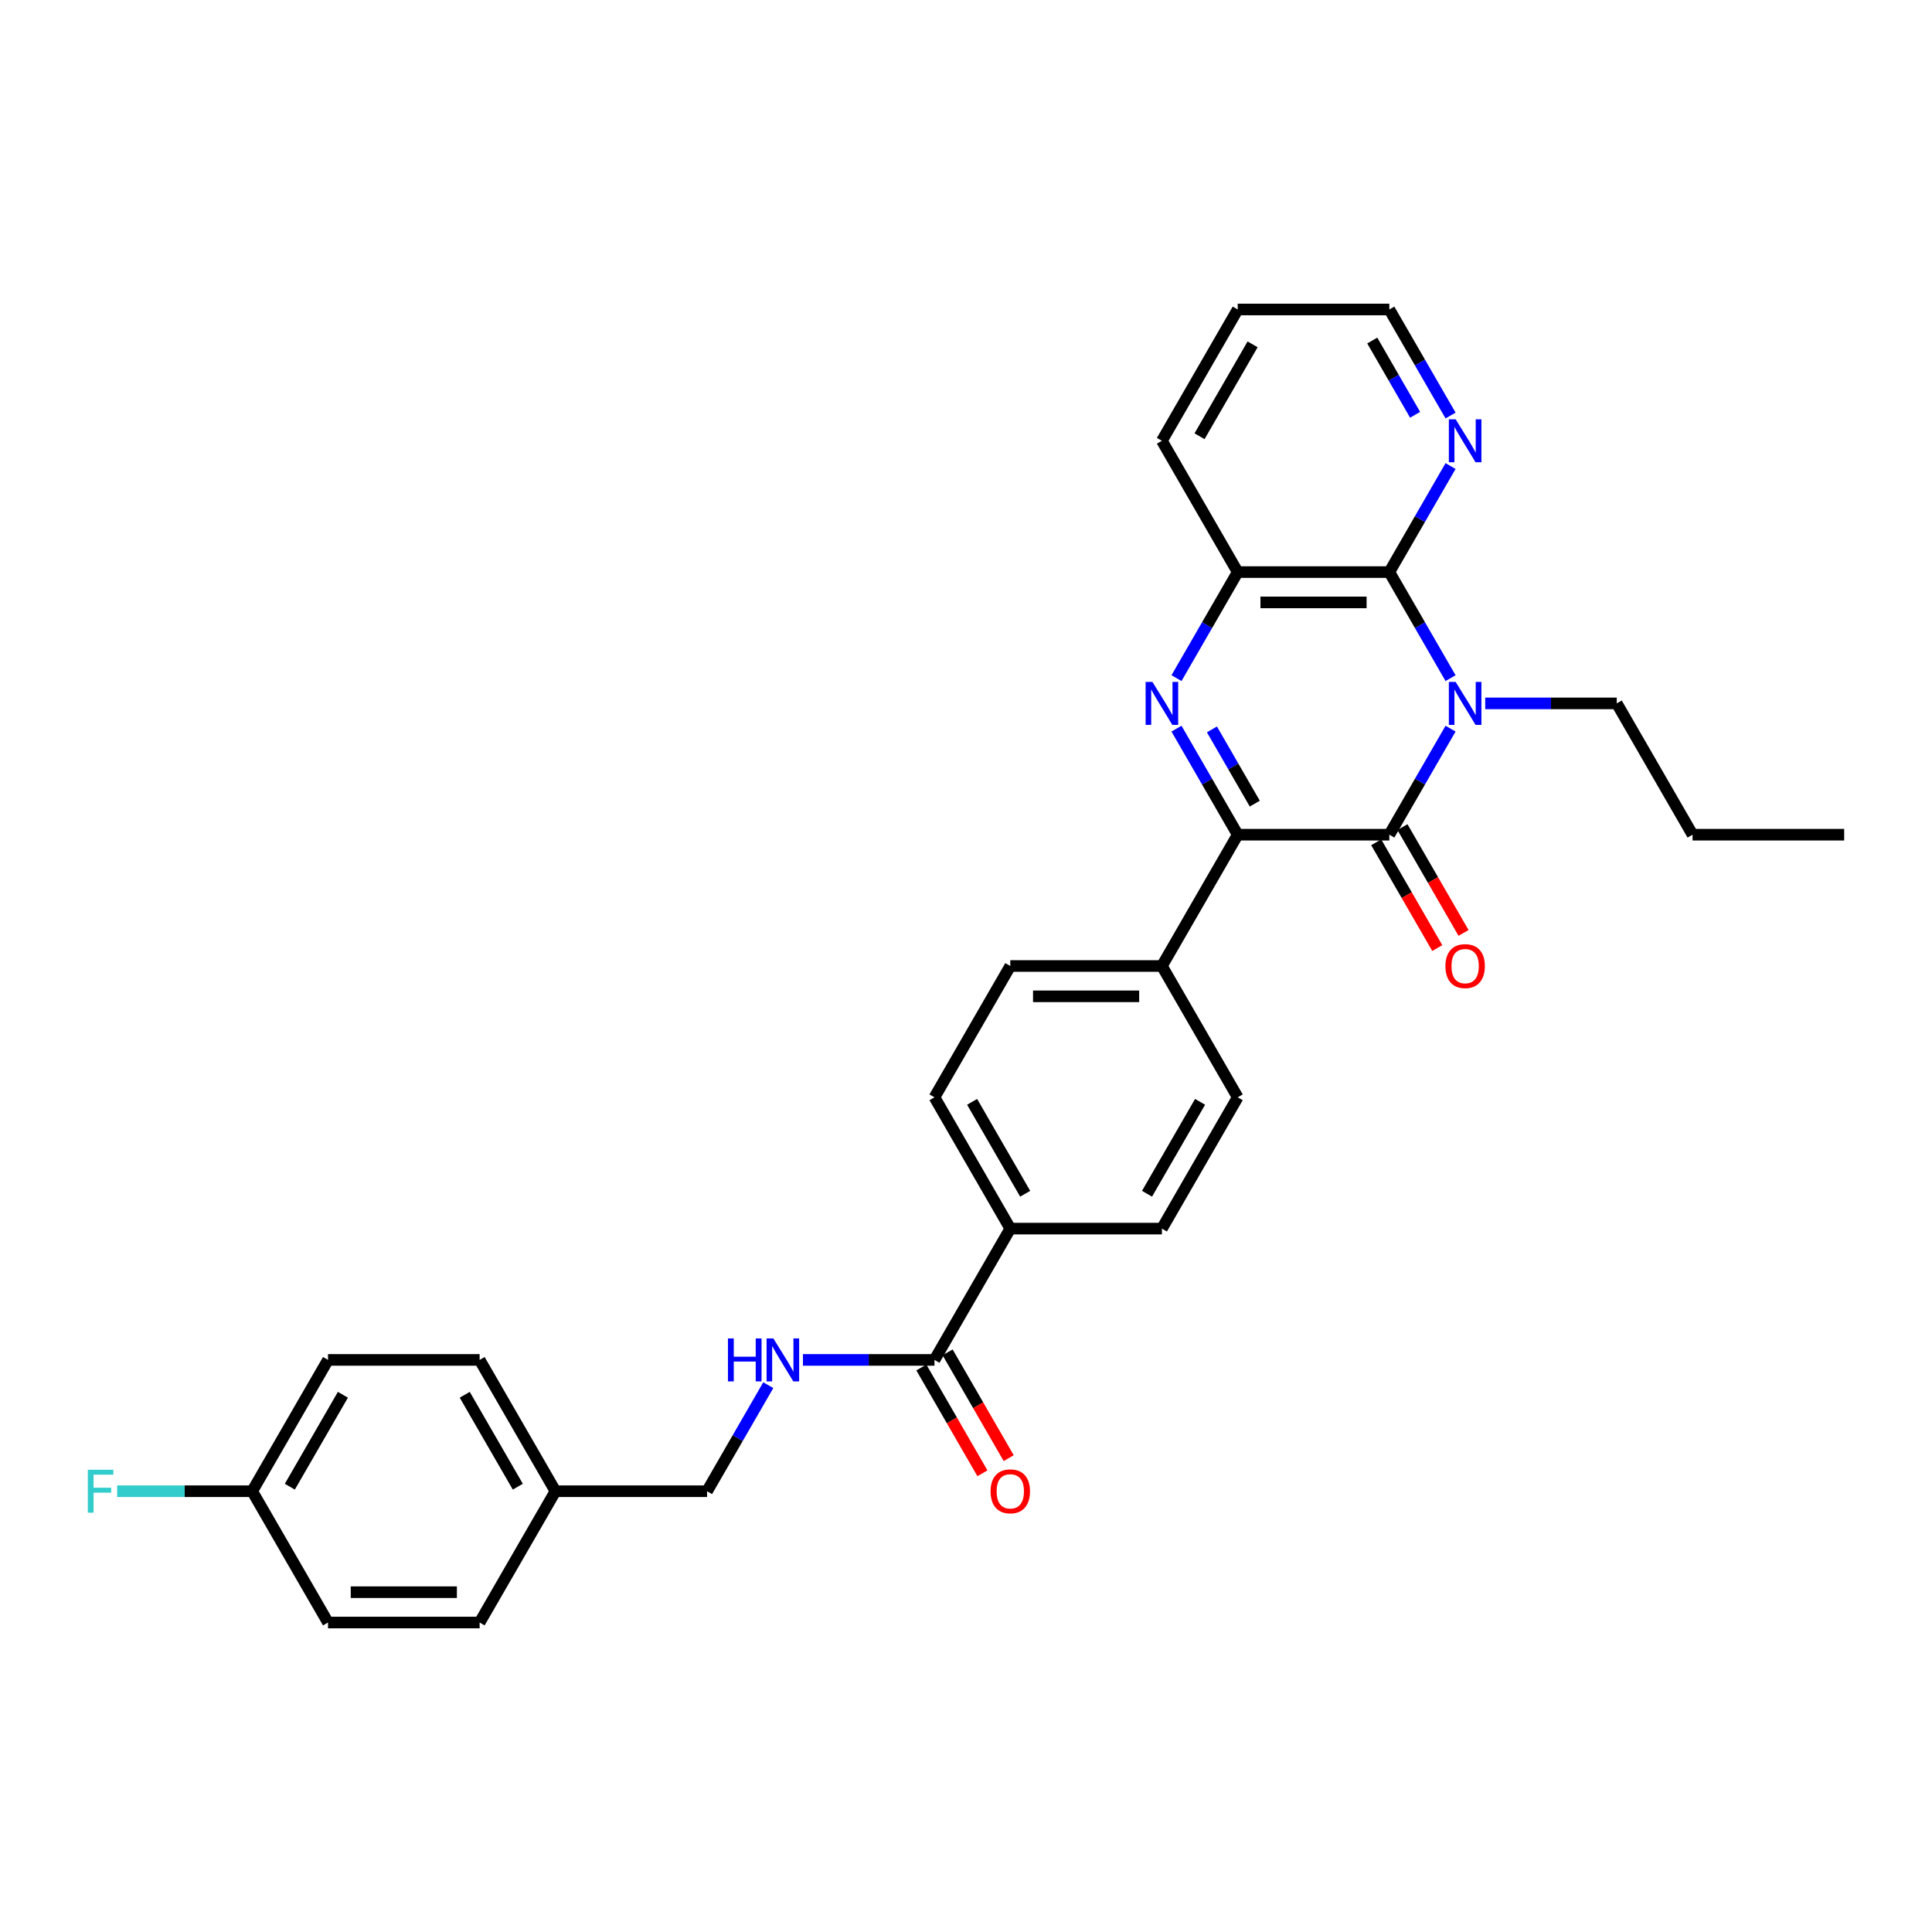 <?xml version='1.0' encoding='iso-8859-1'?>
<svg version='1.1' baseProfile='full'
              xmlns='http://www.w3.org/2000/svg'
                      xmlns:rdkit='http://www.rdkit.org/xml'
                      xmlns:xlink='http://www.w3.org/1999/xlink'
                  xml:space='preserve'
width='1000px' height='1000px' viewBox='0 0 1000 1000'>
<!-- END OF HEADER -->
<rect style='opacity:1.0;fill:#FFFFFF;stroke:none' width='1000' height='1000' x='0' y='0'> </rect>
<path class='bond-0' d='M 750.805,377.148 L 734.96,404.593' style='fill:none;fill-rule:evenodd;stroke:#0000FF;stroke-width:6px;stroke-linecap:butt;stroke-linejoin:miter;stroke-opacity:1' />
<path class='bond-0' d='M 734.96,404.593 L 719.115,432.037' style='fill:none;fill-rule:evenodd;stroke:#000000;stroke-width:6px;stroke-linecap:butt;stroke-linejoin:miter;stroke-opacity:1' />
<path class='bond-3' d='M 750.805,351 L 734.96,323.556' style='fill:none;fill-rule:evenodd;stroke:#0000FF;stroke-width:6px;stroke-linecap:butt;stroke-linejoin:miter;stroke-opacity:1' />
<path class='bond-3' d='M 734.96,323.556 L 719.115,296.111' style='fill:none;fill-rule:evenodd;stroke:#000000;stroke-width:6px;stroke-linecap:butt;stroke-linejoin:miter;stroke-opacity:1' />
<path class='bond-16' d='M 768.744,364.074 L 802.787,364.074' style='fill:none;fill-rule:evenodd;stroke:#0000FF;stroke-width:6px;stroke-linecap:butt;stroke-linejoin:miter;stroke-opacity:1' />
<path class='bond-16' d='M 802.787,364.074 L 836.83,364.074' style='fill:none;fill-rule:evenodd;stroke:#000000;stroke-width:6px;stroke-linecap:butt;stroke-linejoin:miter;stroke-opacity:1' />
<path class='bond-2' d='M 719.115,432.037 L 640.638,432.037' style='fill:none;fill-rule:evenodd;stroke:#000000;stroke-width:6px;stroke-linecap:butt;stroke-linejoin:miter;stroke-opacity:1' />
<path class='bond-9' d='M 712.319,435.961 L 728.128,463.342' style='fill:none;fill-rule:evenodd;stroke:#000000;stroke-width:6px;stroke-linecap:butt;stroke-linejoin:miter;stroke-opacity:1' />
<path class='bond-9' d='M 728.128,463.342 L 743.936,490.724' style='fill:none;fill-rule:evenodd;stroke:#FF0000;stroke-width:6px;stroke-linecap:butt;stroke-linejoin:miter;stroke-opacity:1' />
<path class='bond-9' d='M 725.911,428.113 L 741.72,455.495' style='fill:none;fill-rule:evenodd;stroke:#000000;stroke-width:6px;stroke-linecap:butt;stroke-linejoin:miter;stroke-opacity:1' />
<path class='bond-9' d='M 741.72,455.495 L 757.529,482.876' style='fill:none;fill-rule:evenodd;stroke:#FF0000;stroke-width:6px;stroke-linecap:butt;stroke-linejoin:miter;stroke-opacity:1' />
<path class='bond-1' d='M 608.948,351 L 624.793,323.556' style='fill:none;fill-rule:evenodd;stroke:#0000FF;stroke-width:6px;stroke-linecap:butt;stroke-linejoin:miter;stroke-opacity:1' />
<path class='bond-1' d='M 624.793,323.556 L 640.638,296.111' style='fill:none;fill-rule:evenodd;stroke:#000000;stroke-width:6px;stroke-linecap:butt;stroke-linejoin:miter;stroke-opacity:1' />
<path class='bond-30' d='M 608.948,377.148 L 624.793,404.593' style='fill:none;fill-rule:evenodd;stroke:#0000FF;stroke-width:6px;stroke-linecap:butt;stroke-linejoin:miter;stroke-opacity:1' />
<path class='bond-30' d='M 624.793,404.593 L 640.638,432.037' style='fill:none;fill-rule:evenodd;stroke:#000000;stroke-width:6px;stroke-linecap:butt;stroke-linejoin:miter;stroke-opacity:1' />
<path class='bond-30' d='M 627.294,377.534 L 638.386,396.745' style='fill:none;fill-rule:evenodd;stroke:#0000FF;stroke-width:6px;stroke-linecap:butt;stroke-linejoin:miter;stroke-opacity:1' />
<path class='bond-30' d='M 638.386,396.745 L 649.477,415.956' style='fill:none;fill-rule:evenodd;stroke:#000000;stroke-width:6px;stroke-linecap:butt;stroke-linejoin:miter;stroke-opacity:1' />
<path class='bond-6' d='M 640.638,432.037 L 601.4,500' style='fill:none;fill-rule:evenodd;stroke:#000000;stroke-width:6px;stroke-linecap:butt;stroke-linejoin:miter;stroke-opacity:1' />
<path class='bond-4' d='M 719.115,296.111 L 640.638,296.111' style='fill:none;fill-rule:evenodd;stroke:#000000;stroke-width:6px;stroke-linecap:butt;stroke-linejoin:miter;stroke-opacity:1' />
<path class='bond-4' d='M 707.344,311.807 L 652.41,311.807' style='fill:none;fill-rule:evenodd;stroke:#000000;stroke-width:6px;stroke-linecap:butt;stroke-linejoin:miter;stroke-opacity:1' />
<path class='bond-7' d='M 719.115,296.111 L 734.96,268.667' style='fill:none;fill-rule:evenodd;stroke:#000000;stroke-width:6px;stroke-linecap:butt;stroke-linejoin:miter;stroke-opacity:1' />
<path class='bond-7' d='M 734.96,268.667 L 750.805,241.223' style='fill:none;fill-rule:evenodd;stroke:#0000FF;stroke-width:6px;stroke-linecap:butt;stroke-linejoin:miter;stroke-opacity:1' />
<path class='bond-25' d='M 640.638,296.111 L 601.4,228.148' style='fill:none;fill-rule:evenodd;stroke:#000000;stroke-width:6px;stroke-linecap:butt;stroke-linejoin:miter;stroke-opacity:1' />
<path class='bond-5' d='M 483.685,703.889 L 522.923,635.926' style='fill:none;fill-rule:evenodd;stroke:#000000;stroke-width:6px;stroke-linecap:butt;stroke-linejoin:miter;stroke-opacity:1' />
<path class='bond-8' d='M 483.685,703.889 L 449.641,703.889' style='fill:none;fill-rule:evenodd;stroke:#000000;stroke-width:6px;stroke-linecap:butt;stroke-linejoin:miter;stroke-opacity:1' />
<path class='bond-8' d='M 449.641,703.889 L 415.598,703.889' style='fill:none;fill-rule:evenodd;stroke:#0000FF;stroke-width:6px;stroke-linecap:butt;stroke-linejoin:miter;stroke-opacity:1' />
<path class='bond-11' d='M 476.888,707.813 L 492.697,735.194' style='fill:none;fill-rule:evenodd;stroke:#000000;stroke-width:6px;stroke-linecap:butt;stroke-linejoin:miter;stroke-opacity:1' />
<path class='bond-11' d='M 492.697,735.194 L 508.506,762.576' style='fill:none;fill-rule:evenodd;stroke:#FF0000;stroke-width:6px;stroke-linecap:butt;stroke-linejoin:miter;stroke-opacity:1' />
<path class='bond-11' d='M 490.481,699.965 L 506.29,727.346' style='fill:none;fill-rule:evenodd;stroke:#000000;stroke-width:6px;stroke-linecap:butt;stroke-linejoin:miter;stroke-opacity:1' />
<path class='bond-11' d='M 506.29,727.346 L 522.098,754.728' style='fill:none;fill-rule:evenodd;stroke:#FF0000;stroke-width:6px;stroke-linecap:butt;stroke-linejoin:miter;stroke-opacity:1' />
<path class='bond-12' d='M 601.4,500 L 522.923,500' style='fill:none;fill-rule:evenodd;stroke:#000000;stroke-width:6px;stroke-linecap:butt;stroke-linejoin:miter;stroke-opacity:1' />
<path class='bond-12' d='M 589.628,515.695 L 534.695,515.695' style='fill:none;fill-rule:evenodd;stroke:#000000;stroke-width:6px;stroke-linecap:butt;stroke-linejoin:miter;stroke-opacity:1' />
<path class='bond-13' d='M 601.4,500 L 640.638,567.963' style='fill:none;fill-rule:evenodd;stroke:#000000;stroke-width:6px;stroke-linecap:butt;stroke-linejoin:miter;stroke-opacity:1' />
<path class='bond-26' d='M 750.805,215.074 L 734.96,187.63' style='fill:none;fill-rule:evenodd;stroke:#0000FF;stroke-width:6px;stroke-linecap:butt;stroke-linejoin:miter;stroke-opacity:1' />
<path class='bond-26' d='M 734.96,187.63 L 719.115,160.186' style='fill:none;fill-rule:evenodd;stroke:#000000;stroke-width:6px;stroke-linecap:butt;stroke-linejoin:miter;stroke-opacity:1' />
<path class='bond-26' d='M 732.459,214.689 L 721.367,195.478' style='fill:none;fill-rule:evenodd;stroke:#0000FF;stroke-width:6px;stroke-linecap:butt;stroke-linejoin:miter;stroke-opacity:1' />
<path class='bond-26' d='M 721.367,195.478 L 710.276,176.266' style='fill:none;fill-rule:evenodd;stroke:#000000;stroke-width:6px;stroke-linecap:butt;stroke-linejoin:miter;stroke-opacity:1' />
<path class='bond-17' d='M 397.659,716.963 L 381.814,744.407' style='fill:none;fill-rule:evenodd;stroke:#0000FF;stroke-width:6px;stroke-linecap:butt;stroke-linejoin:miter;stroke-opacity:1' />
<path class='bond-17' d='M 381.814,744.407 L 365.969,771.852' style='fill:none;fill-rule:evenodd;stroke:#000000;stroke-width:6px;stroke-linecap:butt;stroke-linejoin:miter;stroke-opacity:1' />
<path class='bond-10' d='M 522.923,635.926 L 601.4,635.926' style='fill:none;fill-rule:evenodd;stroke:#000000;stroke-width:6px;stroke-linecap:butt;stroke-linejoin:miter;stroke-opacity:1' />
<path class='bond-32' d='M 522.923,635.926 L 483.685,567.963' style='fill:none;fill-rule:evenodd;stroke:#000000;stroke-width:6px;stroke-linecap:butt;stroke-linejoin:miter;stroke-opacity:1' />
<path class='bond-32' d='M 530.63,617.884 L 503.163,570.31' style='fill:none;fill-rule:evenodd;stroke:#000000;stroke-width:6px;stroke-linecap:butt;stroke-linejoin:miter;stroke-opacity:1' />
<path class='bond-15' d='M 522.923,500 L 483.685,567.963' style='fill:none;fill-rule:evenodd;stroke:#000000;stroke-width:6px;stroke-linecap:butt;stroke-linejoin:miter;stroke-opacity:1' />
<path class='bond-14' d='M 640.638,567.963 L 601.4,635.926' style='fill:none;fill-rule:evenodd;stroke:#000000;stroke-width:6px;stroke-linecap:butt;stroke-linejoin:miter;stroke-opacity:1' />
<path class='bond-14' d='M 621.16,570.31 L 593.693,617.884' style='fill:none;fill-rule:evenodd;stroke:#000000;stroke-width:6px;stroke-linecap:butt;stroke-linejoin:miter;stroke-opacity:1' />
<path class='bond-27' d='M 836.83,364.074 L 876.069,432.037' style='fill:none;fill-rule:evenodd;stroke:#000000;stroke-width:6px;stroke-linecap:butt;stroke-linejoin:miter;stroke-opacity:1' />
<path class='bond-19' d='M 365.969,771.852 L 287.493,771.852' style='fill:none;fill-rule:evenodd;stroke:#000000;stroke-width:6px;stroke-linecap:butt;stroke-linejoin:miter;stroke-opacity:1' />
<path class='bond-18' d='M 130.539,771.852 L 169.777,703.889' style='fill:none;fill-rule:evenodd;stroke:#000000;stroke-width:6px;stroke-linecap:butt;stroke-linejoin:miter;stroke-opacity:1' />
<path class='bond-18' d='M 150.017,769.505 L 177.484,721.931' style='fill:none;fill-rule:evenodd;stroke:#000000;stroke-width:6px;stroke-linecap:butt;stroke-linejoin:miter;stroke-opacity:1' />
<path class='bond-20' d='M 130.539,771.852 L 95.585,771.852' style='fill:none;fill-rule:evenodd;stroke:#000000;stroke-width:6px;stroke-linecap:butt;stroke-linejoin:miter;stroke-opacity:1' />
<path class='bond-20' d='M 95.585,771.852 L 60.632,771.852' style='fill:none;fill-rule:evenodd;stroke:#33CCCC;stroke-width:6px;stroke-linecap:butt;stroke-linejoin:miter;stroke-opacity:1' />
<path class='bond-33' d='M 130.539,771.852 L 169.777,839.814' style='fill:none;fill-rule:evenodd;stroke:#000000;stroke-width:6px;stroke-linecap:butt;stroke-linejoin:miter;stroke-opacity:1' />
<path class='bond-23' d='M 287.493,771.852 L 248.254,839.814' style='fill:none;fill-rule:evenodd;stroke:#000000;stroke-width:6px;stroke-linecap:butt;stroke-linejoin:miter;stroke-opacity:1' />
<path class='bond-24' d='M 287.493,771.852 L 248.254,703.889' style='fill:none;fill-rule:evenodd;stroke:#000000;stroke-width:6px;stroke-linecap:butt;stroke-linejoin:miter;stroke-opacity:1' />
<path class='bond-24' d='M 268.014,769.505 L 240.547,721.931' style='fill:none;fill-rule:evenodd;stroke:#000000;stroke-width:6px;stroke-linecap:butt;stroke-linejoin:miter;stroke-opacity:1' />
<path class='bond-21' d='M 169.777,839.814 L 248.254,839.814' style='fill:none;fill-rule:evenodd;stroke:#000000;stroke-width:6px;stroke-linecap:butt;stroke-linejoin:miter;stroke-opacity:1' />
<path class='bond-21' d='M 181.549,824.119 L 236.483,824.119' style='fill:none;fill-rule:evenodd;stroke:#000000;stroke-width:6px;stroke-linecap:butt;stroke-linejoin:miter;stroke-opacity:1' />
<path class='bond-22' d='M 169.777,703.889 L 248.254,703.889' style='fill:none;fill-rule:evenodd;stroke:#000000;stroke-width:6px;stroke-linecap:butt;stroke-linejoin:miter;stroke-opacity:1' />
<path class='bond-31' d='M 601.4,228.148 L 640.638,160.186' style='fill:none;fill-rule:evenodd;stroke:#000000;stroke-width:6px;stroke-linecap:butt;stroke-linejoin:miter;stroke-opacity:1' />
<path class='bond-31' d='M 620.878,225.802 L 648.345,178.228' style='fill:none;fill-rule:evenodd;stroke:#000000;stroke-width:6px;stroke-linecap:butt;stroke-linejoin:miter;stroke-opacity:1' />
<path class='bond-28' d='M 719.115,160.186 L 640.638,160.186' style='fill:none;fill-rule:evenodd;stroke:#000000;stroke-width:6px;stroke-linecap:butt;stroke-linejoin:miter;stroke-opacity:1' />
<path class='bond-29' d='M 876.069,432.037 L 954.545,432.037' style='fill:none;fill-rule:evenodd;stroke:#000000;stroke-width:6px;stroke-linecap:butt;stroke-linejoin:miter;stroke-opacity:1' />
<path  class='atom-0' d='M 753.441 352.962
L 760.723 364.733
Q 761.445 365.895, 762.607 367.998
Q 763.768 370.101, 763.831 370.227
L 763.831 352.962
L 766.782 352.962
L 766.782 375.187
L 763.737 375.187
L 755.921 362.316
Q 755.01 360.81, 754.037 359.083
Q 753.096 357.357, 752.813 356.823
L 752.813 375.187
L 749.925 375.187
L 749.925 352.962
L 753.441 352.962
' fill='#0000FF'/>
<path  class='atom-2' d='M 596.487 352.962
L 603.77 364.733
Q 604.492 365.895, 605.653 367.998
Q 606.815 370.101, 606.878 370.227
L 606.878 352.962
L 609.828 352.962
L 609.828 375.187
L 606.783 375.187
L 598.967 362.316
Q 598.057 360.81, 597.084 359.083
Q 596.142 357.357, 595.859 356.823
L 595.859 375.187
L 592.971 375.187
L 592.971 352.962
L 596.487 352.962
' fill='#0000FF'/>
<path  class='atom-8' d='M 753.441 217.036
L 760.723 228.808
Q 761.445 229.969, 762.607 232.072
Q 763.768 234.175, 763.831 234.301
L 763.831 217.036
L 766.782 217.036
L 766.782 239.261
L 763.737 239.261
L 755.921 226.391
Q 755.01 224.884, 754.037 223.157
Q 753.096 221.431, 752.813 220.897
L 752.813 239.261
L 749.925 239.261
L 749.925 217.036
L 753.441 217.036
' fill='#0000FF'/>
<path  class='atom-9' d='M 376.784 692.776
L 379.797 692.776
L 379.797 702.225
L 391.161 702.225
L 391.161 692.776
L 394.174 692.776
L 394.174 715.001
L 391.161 715.001
L 391.161 704.736
L 379.797 704.736
L 379.797 715.001
L 376.784 715.001
L 376.784 692.776
' fill='#0000FF'/>
<path  class='atom-9' d='M 400.295 692.776
L 407.578 704.548
Q 408.3 705.709, 409.461 707.813
Q 410.623 709.916, 410.686 710.041
L 410.686 692.776
L 413.636 692.776
L 413.636 715.001
L 410.591 715.001
L 402.775 702.131
Q 401.865 700.624, 400.892 698.898
Q 399.95 697.171, 399.667 696.637
L 399.667 715.001
L 396.779 715.001
L 396.779 692.776
L 400.295 692.776
' fill='#0000FF'/>
<path  class='atom-10' d='M 748.151 500.063
Q 748.151 494.726, 750.788 491.744
Q 753.425 488.762, 758.353 488.762
Q 763.282 488.762, 765.919 491.744
Q 768.555 494.726, 768.555 500.063
Q 768.555 505.462, 765.887 508.538
Q 763.219 511.583, 758.353 511.583
Q 753.457 511.583, 750.788 508.538
Q 748.151 505.493, 748.151 500.063
M 758.353 509.072
Q 761.744 509.072, 763.564 506.812
Q 765.416 504.52, 765.416 500.063
Q 765.416 495.699, 763.564 493.502
Q 761.744 491.273, 758.353 491.273
Q 754.963 491.273, 753.111 493.471
Q 751.291 495.668, 751.291 500.063
Q 751.291 504.552, 753.111 506.812
Q 754.963 509.072, 758.353 509.072
' fill='#FF0000'/>
<path  class='atom-12' d='M 512.721 771.914
Q 512.721 766.578, 515.358 763.596
Q 517.995 760.614, 522.923 760.614
Q 527.851 760.614, 530.488 763.596
Q 533.125 766.578, 533.125 771.914
Q 533.125 777.314, 530.457 780.39
Q 527.789 783.435, 522.923 783.435
Q 518.026 783.435, 515.358 780.39
Q 512.721 777.345, 512.721 771.914
M 522.923 780.924
Q 526.313 780.924, 528.134 778.663
Q 529.986 776.372, 529.986 771.914
Q 529.986 767.551, 528.134 765.354
Q 526.313 763.125, 522.923 763.125
Q 519.533 763.125, 517.681 765.322
Q 515.86 767.52, 515.86 771.914
Q 515.86 776.403, 517.681 778.663
Q 519.533 780.924, 522.923 780.924
' fill='#FF0000'/>
<path  class='atom-21' d='M 45.455 760.739
L 58.67 760.739
L 58.67 763.282
L 48.437 763.282
L 48.437 770.031
L 57.54 770.031
L 57.54 772.605
L 48.437 772.605
L 48.437 782.964
L 45.455 782.964
L 45.455 760.739
' fill='#33CCCC'/>
</svg>
